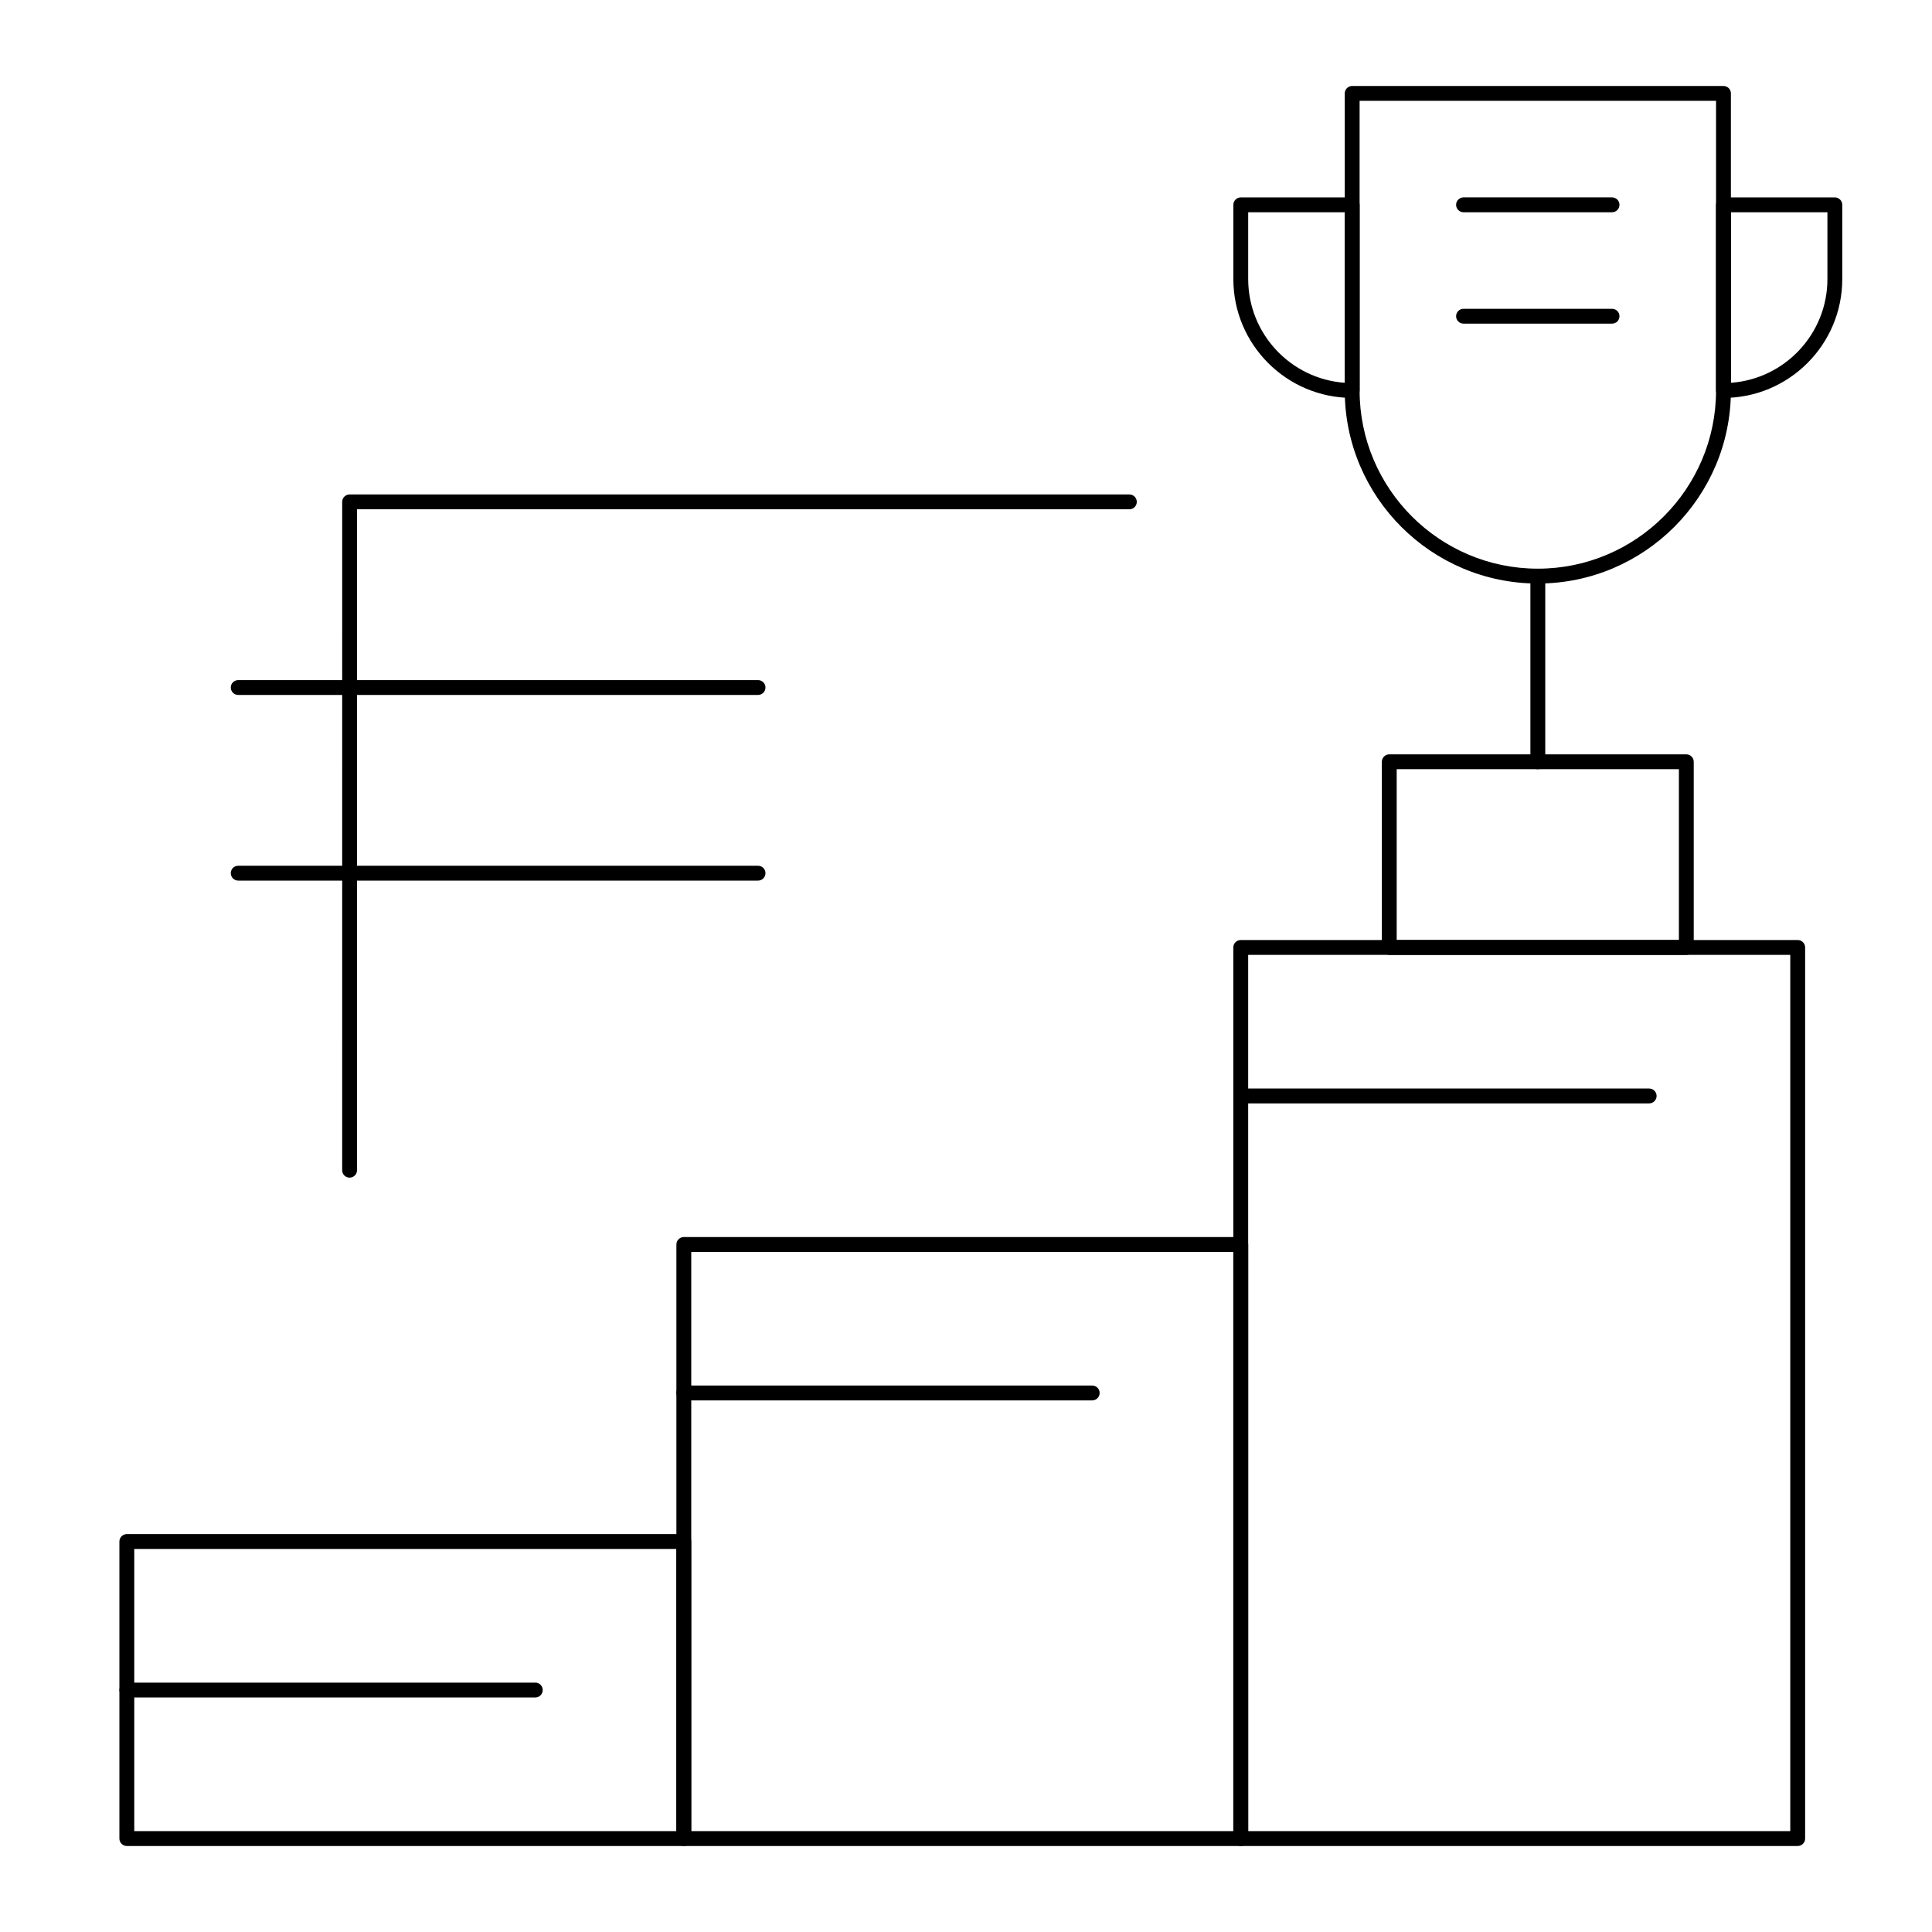 <?xml version="1.0" encoding="UTF-8"?>
<!-- Uploaded to: SVG Repo, www.svgrepo.com, Generator: SVG Repo Mixer Tools -->
<svg fill="#000000" width="800px" height="800px" version="1.1" viewBox="144 144 512 512" xmlns="http://www.w3.org/2000/svg">
 <g>
  <path d="m325.21 633.21h-147.6c-1.086 0-1.969-0.883-1.969-1.969v-78.719c0-1.086 0.883-1.969 1.969-1.969h147.6c1.086 0 1.969 0.883 1.969 1.969v78.719c0 1.086-0.883 1.969-1.969 1.969zm-145.63-3.938h143.66v-74.785l-143.66 0.004z"/>
  <path d="m472.82 633.21h-147.6c-1.086 0-1.969-0.883-1.969-1.969v-157.44c0-1.086 0.883-1.969 1.969-1.969h147.6c1.086 0 1.969 0.883 1.969 1.969v157.44c-0.004 1.086-0.883 1.969-1.969 1.969zm-145.63-3.938h143.66v-153.5h-143.66z"/>
  <path d="m620.41 633.21h-147.6c-1.086 0-1.969-0.883-1.969-1.969v-236.16c0-1.086 0.883-1.969 1.969-1.969h147.6c1.086 0 1.969 0.883 1.969 1.969v236.16c-0.004 1.086-0.887 1.969-1.973 1.969zm-145.63-3.938h143.66v-232.22h-143.66z"/>
  <path d="m590.89 397.05h-78.719c-1.086 0-1.969-0.883-1.969-1.969v-49.199c0-1.086 0.883-1.969 1.969-1.969h78.719c1.086 0 1.969 0.883 1.969 1.969v49.199c0 1.086-0.883 1.969-1.969 1.969zm-76.75-3.938h74.785v-45.266h-74.785z"/>
  <path d="m551.54 298.64c-28.215 0-51.168-22.953-51.168-51.168v-78.719c0-1.086 0.883-1.969 1.969-1.969h98.398c1.086 0 1.969 0.883 1.969 1.969v78.719c0 28.215-22.953 51.168-51.168 51.168zm-47.23-127.92v76.754c0 26.043 21.188 47.23 47.23 47.23 26.043 0 47.23-21.188 47.23-47.23v-76.754z"/>
  <path d="m551.54 347.85c-1.086 0-1.969-0.883-1.969-1.969v-49.199c0-1.086 0.883-1.969 1.969-1.969 1.086 0 1.969 0.883 1.969 1.969v49.199c0 1.086-0.883 1.969-1.969 1.969z"/>
  <path d="m600.73 249.45c-1.086 0-1.969-0.883-1.969-1.969v-49.199c0-1.086 0.883-1.969 1.969-1.969h29.52c1.086 0 1.969 0.883 1.969 1.969v19.68c0 17.363-14.125 31.488-31.488 31.488zm1.969-49.199v45.195c14.277-1.016 25.586-12.953 25.586-27.484v-17.711z"/>
  <path d="m502.34 249.45c-17.363 0-31.488-14.125-31.488-31.488v-19.68c0-1.086 0.883-1.969 1.969-1.969h29.52c1.086 0 1.969 0.883 1.969 1.969v49.199c0 1.086-0.883 1.969-1.969 1.969zm-27.555-49.199v17.711c0 14.531 11.309 26.469 25.586 27.48v-45.191z"/>
  <path d="m571.21 200.25h-39.359c-1.086 0-1.969-0.883-1.969-1.969 0-1.086 0.883-1.969 1.969-1.969h39.359c1.086 0 1.969 0.883 1.969 1.969 0 1.086-0.883 1.969-1.969 1.969z"/>
  <path d="m571.21 229.77h-39.359c-1.086 0-1.969-0.883-1.969-1.969s0.883-1.969 1.969-1.969h39.359c1.086 0 1.969 0.883 1.969 1.969s-0.883 1.969-1.969 1.969z"/>
  <path d="m581.05 436.41h-108.24c-1.086 0-1.969-0.883-1.969-1.969s0.883-1.969 1.969-1.969h108.24c1.086 0 1.969 0.883 1.969 1.969-0.004 1.086-0.887 1.969-1.973 1.969z"/>
  <path d="m433.45 515.12h-108.24c-1.086 0-1.969-0.883-1.969-1.969s0.883-1.969 1.969-1.969h108.24c1.086 0 1.969 0.883 1.969 1.969-0.004 1.09-0.887 1.969-1.973 1.969z"/>
  <path d="m285.86 593.85h-108.24c-1.086 0-1.969-0.883-1.969-1.969 0-1.086 0.883-1.969 1.969-1.969h108.24c1.086 0 1.969 0.883 1.969 1.969-0.004 1.086-0.883 1.969-1.969 1.969z"/>
  <path d="m236.65 456.09c-1.086 0-1.969-0.883-1.969-1.969l0.004-177.12c0-1.086 0.883-1.969 1.969-1.969h206.64c1.086 0 1.969 0.883 1.969 1.969s-0.883 1.969-1.969 1.969l-204.68-0.004v175.15c0 1.086-0.879 1.969-1.969 1.969z"/>
  <path d="m344.89 328.17h-137.76c-1.086 0-1.969-0.883-1.969-1.969 0-1.086 0.883-1.969 1.969-1.969h137.76c1.086 0 1.969 0.883 1.969 1.969 0 1.086-0.883 1.969-1.969 1.969z"/>
  <path d="m344.89 377.37h-137.76c-1.086 0-1.969-0.883-1.969-1.969 0-1.086 0.883-1.969 1.969-1.969h137.76c1.086 0 1.969 0.883 1.969 1.969 0 1.086-0.883 1.969-1.969 1.969z"/>
 </g>
</svg>
